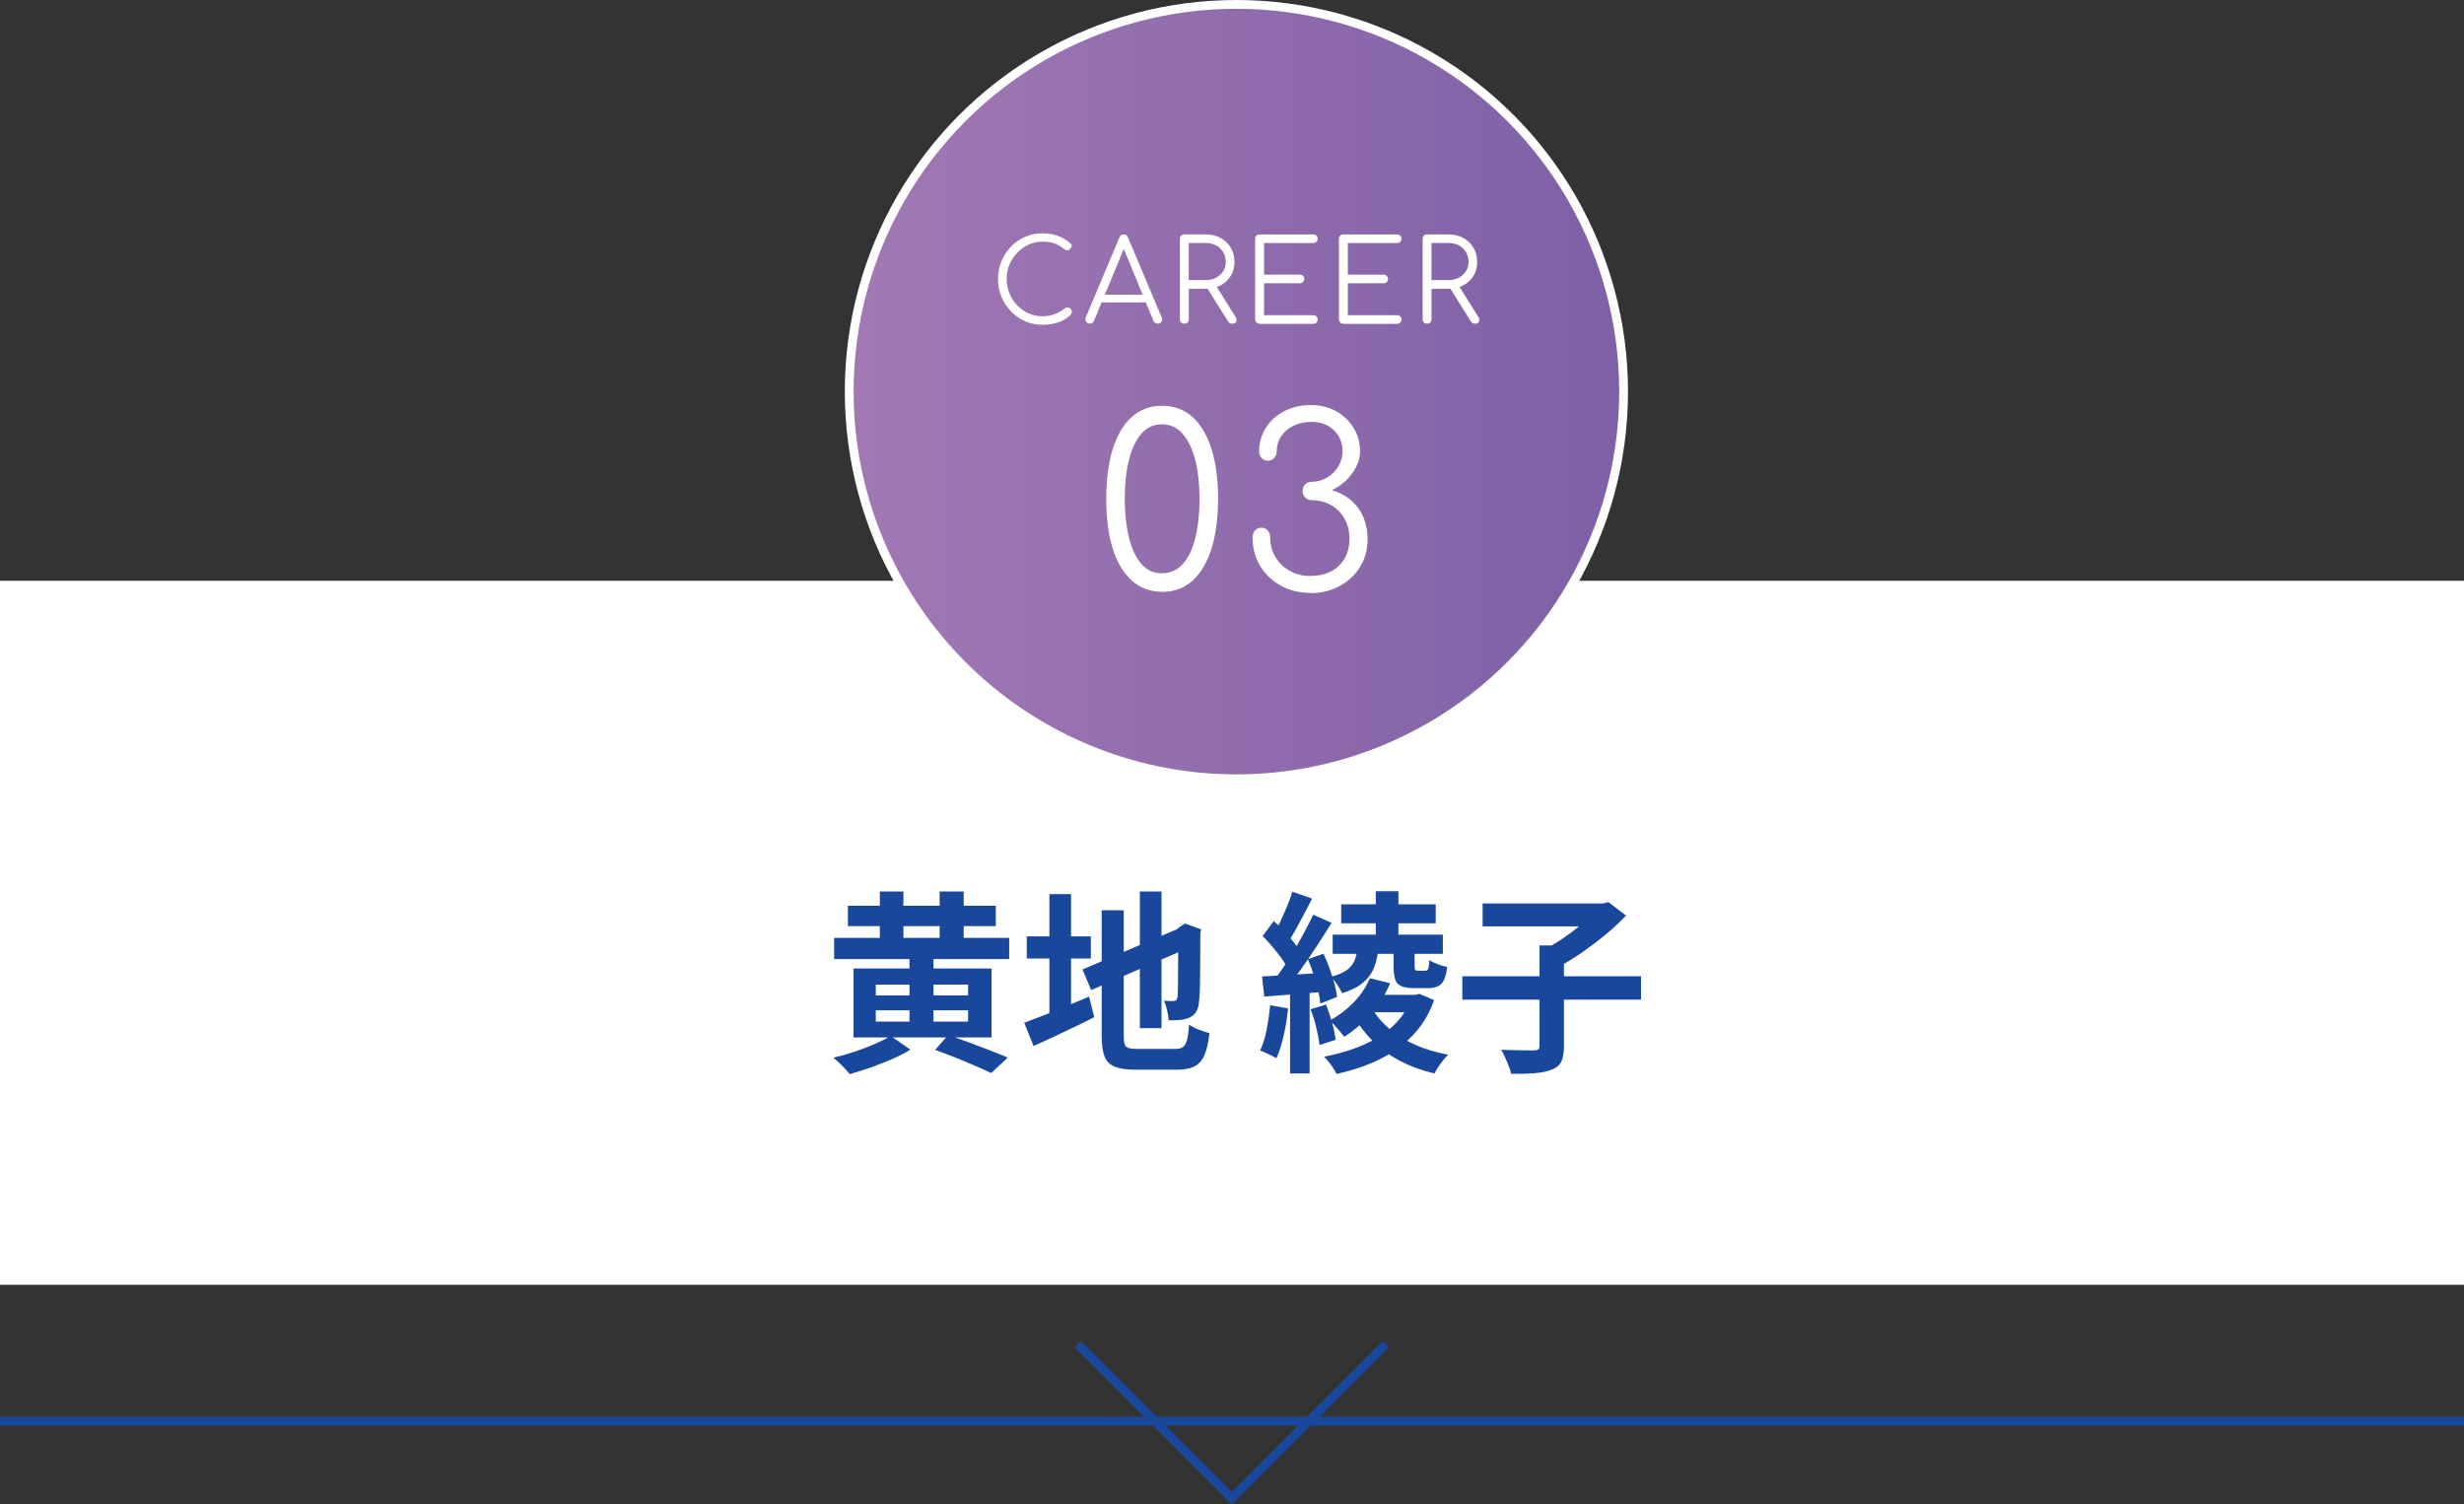 <?xml version="1.0" encoding="UTF-8"?>
<svg xmlns="http://www.w3.org/2000/svg" xmlns:xlink="http://www.w3.org/1999/xlink" viewBox="0 0 280 170.96">
  <rect x="0" y="0" width="280" height="170.96" fill="#333333" stroke="none"/>
  <defs>
    <style>
      .cls-1 {
        fill: #19479c;
      }

      .cls-2 {
        fill: #fff;
      }

      .cls-3 {
        fill: none;
        stroke: #19479c;
      }

      .cls-3, .cls-4 {
        stroke-miterlimit: 10;
      }

      .cls-4 {
        fill: url(#_名称未設定グラデーション_969);
        stroke: #fff;
      }
    </style>
    <linearGradient id="_名称未設定グラデーション_969" data-name="名称未設定グラデーション 969" x1="96.5" y1="44.5" x2="184.5" y2="44.5" gradientUnits="userSpaceOnUse">
      <stop offset=".02" stop-color="#a178b3"/>
      <stop offset="1" stop-color="#7e60a7"/>
    </linearGradient>
  </defs>
  <g id="_デザイン" data-name="デザイン">
    <g>
      <polyline class="cls-3" points="157.5 152.75 140 170.25 122.5 152.75"/>
      <line class="cls-3" y1="161.5" x2="280" y2="161.5"/>
    </g>
    <rect class="cls-2" y="66" width="280" height="80"/>
    <g>
      <path class="cls-1" d="M101.21,117.72l2.24,1.56c-.59.37-1.28.72-2.07,1.07-.79.34-1.61.66-2.44.96-.84.29-1.63.54-2.38.75-.22-.28-.51-.6-.87-.96-.36-.36-.69-.66-.98-.91.78-.18,1.57-.4,2.39-.67.81-.27,1.59-.57,2.32-.89.73-.32,1.33-.62,1.78-.9ZM94.79,106.58h19.89v2.4h-19.89v-2.4ZM96.35,102.93h16.81v2.31h-16.81v-2.31ZM96.99,110.06h15.69v7.83h-15.69v-7.83ZM99.52,111.89v1.23h10.49v-1.23h-10.49ZM99.52,114.81v1.28h10.49v-1.28h-10.49ZM99.98,101.31h2.68v6.45h-2.68v-6.45ZM103.35,107.95h2.73v9.02h-2.73v-9.02ZM106.27,119.3l1.47-1.67c.81.26,1.62.55,2.45.86.83.31,1.62.61,2.38.9.75.29,1.4.56,1.95.79l-1.89,1.76c-.48-.24-1.07-.5-1.76-.8s-1.43-.61-2.22-.93-1.58-.62-2.38-.9ZM106.78,101.31h2.73v6.45h-2.73v-6.45Z"/>
      <path class="cls-1" d="M116.39,116.22c.6-.22,1.31-.49,2.11-.8s1.66-.66,2.56-1.04c.9-.38,1.8-.75,2.7-1.12l.59,2.33c-1.17.59-2.36,1.17-3.57,1.74s-2.32,1.09-3.33,1.54l-1.06-2.64ZM116.68,106.41h7.28v2.51h-7.28v-2.51ZM119.25,101.61h2.46v14.59h-2.46v-14.59ZM123.01,110.17l11.4-4.86.95,2.27-11.37,4.93-.97-2.33ZM125.19,103.44h2.51v14.26c0,.42.03.74.1.96.07.21.21.36.44.43.23.07.56.11,1,.11h4.29c.4,0,.7-.07.9-.22s.36-.42.46-.81.18-.98.24-1.74c.28.21.64.4,1.09.58.45.18.85.31,1.22.39-.12,1.04-.3,1.86-.55,2.46-.25.6-.62,1.03-1.12,1.3-.5.26-1.17.4-2.02.4h-4.71c-1,0-1.78-.11-2.34-.33-.56-.22-.96-.61-1.18-1.17-.22-.56-.33-1.34-.33-2.35v-14.26ZM129.53,101.31h2.46v15.53h-2.46v-15.53ZM133.9,105.59h-.18l.46-.33.48-.31,1.83.66-.09.44c0,1.04,0,1.99-.01,2.85,0,.86-.02,1.61-.02,2.27,0,.65-.02,1.2-.04,1.64-.02.44-.05.77-.08.99-.03.51-.14.91-.33,1.2s-.45.5-.79.65c-.32.15-.7.23-1.13.26s-.82.04-1.18.04c-.03-.34-.1-.72-.2-1.16-.1-.43-.22-.79-.35-1.07.19.01.39.03.59.03.21,0,.36.01.46.01.13,0,.24-.03.32-.09s.14-.19.17-.4c.01-.1.03-.34.04-.7.01-.37.02-.86.02-1.48s0-1.39.01-2.31c0-.92.01-1.98.01-3.2Z"/>
      <path class="cls-1" d="M144.35,114.24l2.02.35c-.1,1.06-.27,2.09-.5,3.1-.23,1.01-.5,1.87-.83,2.57-.13-.09-.31-.19-.54-.3-.23-.11-.46-.22-.69-.33-.24-.11-.44-.19-.62-.25.32-.66.57-1.45.75-2.38s.31-1.85.4-2.77ZM143.41,110.96c.94-.04,2.04-.11,3.31-.19,1.27-.08,2.56-.16,3.88-.23l.04,2.16c-1.22.1-2.44.2-3.66.29s-2.33.18-3.31.26l-.26-2.29ZM143.47,106.39l1.28-1.72c.38.34.77.71,1.16,1.13.39.42.75.83,1.08,1.24.33.41.58.79.76,1.12l-1.39,1.96c-.16-.35-.4-.75-.71-1.19-.32-.44-.66-.88-1.04-1.33s-.76-.85-1.12-1.22ZM146.86,101.33l2.24.79c-.29.57-.6,1.16-.91,1.75s-.62,1.16-.92,1.71-.59,1.03-.87,1.45l-1.74-.7c.26-.46.53-.97.8-1.54s.54-1.17.79-1.78.46-1.17.61-1.67ZM149.24,103.95l2.07.92c-.51.84-1.07,1.71-1.66,2.62-.59.91-1.19,1.78-1.78,2.61-.59.83-1.15,1.57-1.68,2.21l-1.5-.81c.4-.5.8-1.06,1.22-1.68.42-.62.83-1.28,1.23-1.96.4-.68.78-1.36,1.14-2.04.36-.67.68-1.3.96-1.87ZM146.6,112.15h2.22v9.83h-2.22v-9.83ZM148.62,109l1.78-.62c.25.53.48,1.09.69,1.68s.4,1.17.55,1.73c.15.56.25,1.06.3,1.5l-1.91.75c-.03-.44-.11-.95-.25-1.53-.14-.58-.31-1.17-.51-1.78-.2-.61-.41-1.18-.65-1.73ZM148.93,114.7l1.74-.55c.26.63.5,1.32.7,2.06.21.74.34,1.39.42,1.95l-1.85.59c-.06-.56-.18-1.21-.36-1.97-.18-.76-.4-1.45-.65-2.08ZM160.35,113.05h.48l.46-.11,1.67.7c-.7,2.1-1.97,3.85-3.81,5.27-1.83,1.42-4.25,2.46-7.26,3.13-.15-.31-.36-.65-.63-1.02s-.54-.69-.8-.94c1.88-.37,3.49-.87,4.84-1.51s2.45-1.39,3.29-2.27c.84-.87,1.43-1.83,1.75-2.87v-.4ZM155.66,111.16l2.31.57c-.53,1.28-1.26,2.44-2.19,3.49-.93,1.05-1.94,1.91-3.03,2.59-.12-.16-.28-.36-.47-.59-.2-.23-.4-.46-.61-.69s-.4-.42-.57-.56c1-.53,1.9-1.21,2.71-2.04.81-.83,1.42-1.75,1.85-2.76ZM154.28,107.55h2.38c-.07.87-.23,1.64-.48,2.31-.25.67-.66,1.26-1.23,1.76-.57.5-1.39.92-2.44,1.25-.12-.28-.3-.61-.56-.99-.26-.38-.51-.67-.76-.86.84-.22,1.46-.49,1.88-.8.42-.31.71-.69.88-1.13.17-.44.28-.95.34-1.54ZM151.44,106.21h12.52v2.18h-12.52v-2.18ZM152.41,102.76h10.74v2.16h-10.74v-2.16ZM155.82,114.42c.5.91,1.17,1.73,2.01,2.45.84.73,1.83,1.34,2.97,1.85s2.39.88,3.77,1.13c-.18.16-.36.37-.56.62s-.39.51-.57.78-.33.52-.43.74c-1.47-.35-2.79-.84-3.98-1.47-1.19-.63-2.23-1.4-3.12-2.31s-1.66-1.95-2.29-3.12l2.2-.66ZM156.04,113.05h5.15v1.98h-6.14l.99-1.98ZM156.34,101.28h2.57v6.38h-2.57v-6.38ZM158.35,107.95h2.4v1.83c0,.25.03.4.08.45.05.05.15.08.3.08h.86c.1,0,.18-.03.23-.08s.09-.16.13-.34c.04-.18.06-.44.08-.79.22.16.54.32.95.47.41.15.77.26,1.08.32-.12.94-.34,1.57-.66,1.9-.32.33-.82.5-1.5.5h-1.58c-.65,0-1.14-.08-1.49-.23-.34-.15-.58-.41-.69-.77s-.18-.85-.18-1.49v-1.85Z"/>
      <path class="cls-1" d="M166.17,110.94h20.31v2.66h-20.31v-2.66ZM168.48,102.67h13.86v2.6h-13.86v-2.6ZM174.95,107.44h2.77v11.46c0,.75-.1,1.33-.3,1.74-.2.41-.57.72-1.11.92-.53.21-1.17.34-1.94.4s-1.65.08-2.66.07c-.04-.26-.13-.56-.26-.89s-.27-.66-.42-.99c-.15-.33-.29-.61-.44-.85.51.01,1.02.03,1.53.04.51.02.96.02,1.36.02h.85c.23,0,.4-.04.48-.11.09-.07.13-.21.13-.4v-11.42ZM181.46,102.67h.7l.62-.15,2,1.52c-.67.72-1.45,1.44-2.32,2.16s-1.78,1.4-2.72,2.06c-.94.65-1.86,1.21-2.75,1.68-.13-.19-.3-.4-.51-.64-.21-.23-.42-.47-.64-.69-.22-.23-.42-.42-.59-.58.79-.4,1.59-.87,2.41-1.43.81-.56,1.56-1.13,2.23-1.72.67-.59,1.2-1.12,1.56-1.61v-.59Z"/>
    </g>
  </g>
  <g id="_ヘッダー_x30FB_フッター" data-name="ヘッダー_x30FB_フッター">
    <circle class="cls-4" cx="140.5" cy="44.5" r="44"/>
    <g>
      <path class="cls-2" d="M118.47,36.91c-.7,0-1.36-.13-1.97-.4-.61-.27-1.15-.64-1.61-1.12-.46-.48-.83-1.04-1.09-1.66-.26-.63-.39-1.3-.39-2.02s.13-1.38.38-2.01c.26-.63.62-1.18,1.08-1.66.46-.48,1-.85,1.61-1.12.61-.27,1.27-.41,1.98-.41.62,0,1.19.09,1.7.27.51.18,1.01.47,1.48.87.08.06.12.13.14.21.01.08,0,.16-.03.23-.03.07-.09.13-.16.16-.02.07-.06.12-.13.16-.07.04-.15.05-.24.04s-.18-.05-.27-.12c-.34-.29-.71-.51-1.1-.66s-.86-.21-1.39-.21c-.56,0-1.09.11-1.58.34-.49.23-.92.53-1.29.92-.37.39-.67.84-.88,1.35-.21.51-.32,1.05-.32,1.62s.11,1.14.32,1.65c.21.51.5.96.88,1.35.37.39.8.7,1.29.92.49.22,1.02.33,1.58.33.48,0,.93-.08,1.35-.23s.83-.38,1.21-.68c.1-.09.21-.12.33-.1.12.02.22.07.31.16.09.09.13.2.13.34,0,.07-.01.13-.03.19-.02.06-.06.11-.11.18-.44.41-.94.7-1.48.86s-1.11.25-1.7.25Z"/>
      <path class="cls-2" d="M123.85,36.78c-.2,0-.34-.08-.43-.25-.09-.16-.1-.33-.03-.48l3.82-9.07c.1-.23.26-.35.49-.35s.39.12.48.35l3.83,9.09c.08.16.07.33-.03.48-.1.16-.24.23-.42.23-.1,0-.2-.03-.28-.08-.08-.05-.15-.13-.2-.23l-3.57-8.67h.4l-3.6,8.67c-.04.1-.11.18-.19.23-.08.05-.18.08-.28.08ZM124.71,34.36l.39-.87h5.28l.39.87h-6.06Z"/>
      <path class="cls-2" d="M134.58,36.78c-.15,0-.27-.05-.36-.14s-.14-.22-.14-.36v-9.14c0-.15.05-.27.14-.36.1-.1.22-.14.36-.14h2.43c.63,0,1.2.13,1.69.4.49.26.88.63,1.16,1.11.28.47.42,1.02.42,1.63s-.14,1.11-.42,1.57c-.28.46-.67.82-1.16,1.08-.49.26-1.06.39-1.69.39h-1.92v3.47c0,.15-.05.27-.14.36-.1.1-.22.14-.36.14ZM135.08,31.83h1.92c.44,0,.83-.09,1.18-.27.34-.18.61-.42.81-.73s.3-.67.3-1.07c0-.42-.1-.8-.3-1.12s-.47-.58-.81-.76c-.34-.18-.73-.27-1.18-.27h-1.92v4.22ZM140.01,36.78c-.11,0-.2-.02-.27-.06-.07-.04-.12-.11-.18-.19l-2.5-3.98,1.01-.26,2.33,3.72c.13.21.15.39.07.55-.08.16-.24.23-.47.23Z"/>
      <path class="cls-2" d="M143.13,36.78c-.15,0-.27-.05-.36-.14-.1-.1-.14-.22-.14-.36v-9.14c0-.15.05-.27.14-.36.09-.1.22-.14.36-.14h6.1c.14,0,.26.05.36.14s.15.21.15.36c0,.13-.05.24-.15.34-.1.1-.22.14-.36.14h-5.59v3.59h4.07c.15,0,.27.05.36.14.1.1.14.21.14.35s-.05.26-.14.35c-.1.1-.22.14-.36.14h-4.07v3.63h5.59c.14,0,.26.05.36.14.1.1.15.21.15.34,0,.15-.05.27-.15.36-.1.09-.22.14-.36.14h-6.1Z"/>
      <path class="cls-2" d="M152.65,36.78c-.15,0-.27-.05-.36-.14-.1-.1-.14-.22-.14-.36v-9.14c0-.15.05-.27.14-.36.09-.1.22-.14.36-.14h6.1c.14,0,.26.05.36.14s.15.21.15.36c0,.13-.05.24-.15.34-.1.1-.22.14-.36.14h-5.59v3.59h4.07c.15,0,.27.05.36.14.1.1.14.21.14.35s-.05.26-.14.35c-.1.1-.22.14-.36.14h-4.07v3.63h5.59c.14,0,.26.05.36.14.1.1.15.21.15.34,0,.15-.05.27-.15.36-.1.09-.22.14-.36.14h-6.1Z"/>
      <path class="cls-2" d="M162.16,36.78c-.15,0-.27-.05-.36-.14-.1-.1-.14-.22-.14-.36v-9.14c0-.15.05-.27.14-.36.09-.1.22-.14.36-.14h2.43c.63,0,1.2.13,1.69.4.49.26.88.63,1.16,1.11.28.47.42,1.02.42,1.63s-.14,1.11-.42,1.57c-.28.46-.67.82-1.16,1.08-.49.26-1.06.39-1.69.39h-1.92v3.47c0,.15-.05.27-.14.36-.09.1-.22.14-.36.14ZM162.67,31.83h1.92c.44,0,.83-.09,1.18-.27.34-.18.61-.42.81-.73.2-.31.3-.67.3-1.07,0-.42-.1-.8-.3-1.12-.2-.33-.47-.58-.81-.76-.34-.18-.73-.27-1.18-.27h-1.92v4.22ZM167.6,36.78c-.11,0-.2-.02-.27-.06-.06-.04-.12-.11-.18-.19l-2.5-3.98,1.01-.26,2.33,3.72c.13.21.15.39.07.55-.08.16-.24.23-.47.23Z"/>
      <path class="cls-2" d="M132.05,67.25c-1.33,0-2.48-.42-3.43-1.27-.95-.85-1.68-2.06-2.17-3.63-.5-1.57-.74-3.47-.74-5.68s.25-4.06.74-5.64,1.22-2.8,2.17-3.65c.95-.85,2.1-1.27,3.43-1.27s2.52.43,3.47,1.28c.94.86,1.66,2.08,2.16,3.66.49,1.58.74,3.46.74,5.62s-.25,4.08-.74,5.66c-.5,1.58-1.22,2.79-2.16,3.65-.94.86-2.1,1.28-3.47,1.28ZM132.05,65.14c.97,0,1.77-.36,2.4-1.09.63-.73,1.1-1.73,1.4-3.01.31-1.28.46-2.74.46-4.37s-.16-3.06-.47-4.33c-.31-1.27-.79-2.27-1.42-3.01-.63-.74-1.42-1.11-2.38-1.11s-1.74.36-2.36,1.09c-.62.73-1.09,1.73-1.4,3.01-.32,1.28-.47,2.73-.47,4.35s.16,3.12.47,4.39c.31,1.27.78,2.27,1.4,3s1.41,1.09,2.36,1.09Z"/>
      <path class="cls-2" d="M148.95,67.38c-1.26,0-2.39-.27-3.39-.82-1-.55-1.79-1.3-2.36-2.25-.58-.95-.86-2.03-.86-3.24,0-.31.09-.57.27-.78s.42-.32.73-.32.55.11.73.32.27.48.27.78c0,.83.2,1.57.59,2.23.4.66.94,1.18,1.63,1.57.69.39,1.46.58,2.31.58,1.4,0,2.5-.39,3.29-1.17.79-.78,1.19-1.8,1.19-3.04,0-.88-.19-1.65-.57-2.31s-.89-1.17-1.54-1.54c-.65-.37-1.38-.55-2.19-.55-.29,0-.53-.1-.73-.3-.2-.2-.3-.45-.3-.76,0-.29.1-.53.3-.73.2-.2.44-.3.73-.3.63,0,1.21-.16,1.74-.47.53-.31.96-.73,1.28-1.26.32-.52.49-1.1.49-1.73,0-.95-.32-1.75-.97-2.39-.65-.64-1.51-.96-2.59-.96-.76,0-1.43.15-2.03.45-.59.3-1.06.69-1.39,1.19s-.5,1.06-.5,1.69c0,.31-.09.56-.28.77-.19.21-.43.31-.72.31-.31,0-.55-.1-.73-.31-.18-.21-.27-.45-.27-.74,0-.99.26-1.88.77-2.69.51-.8,1.21-1.43,2.09-1.89.88-.46,1.9-.69,3.05-.69,1.04,0,1.98.23,2.82.69s1.5,1.09,2,1.89c.5.8.74,1.7.74,2.69,0,.61-.15,1.21-.45,1.78s-.69,1.09-1.17,1.55c-.49.46-1.02.81-1.59,1.07.92.27,1.68.68,2.29,1.24.61.56,1.06,1.21,1.35,1.96.29.75.43,1.53.43,2.34,0,1.19-.28,2.25-.85,3.17-.57.93-1.35,1.66-2.33,2.19-.99.53-2.09.8-3.29.8Z"/>
    </g>
  </g>
</svg>